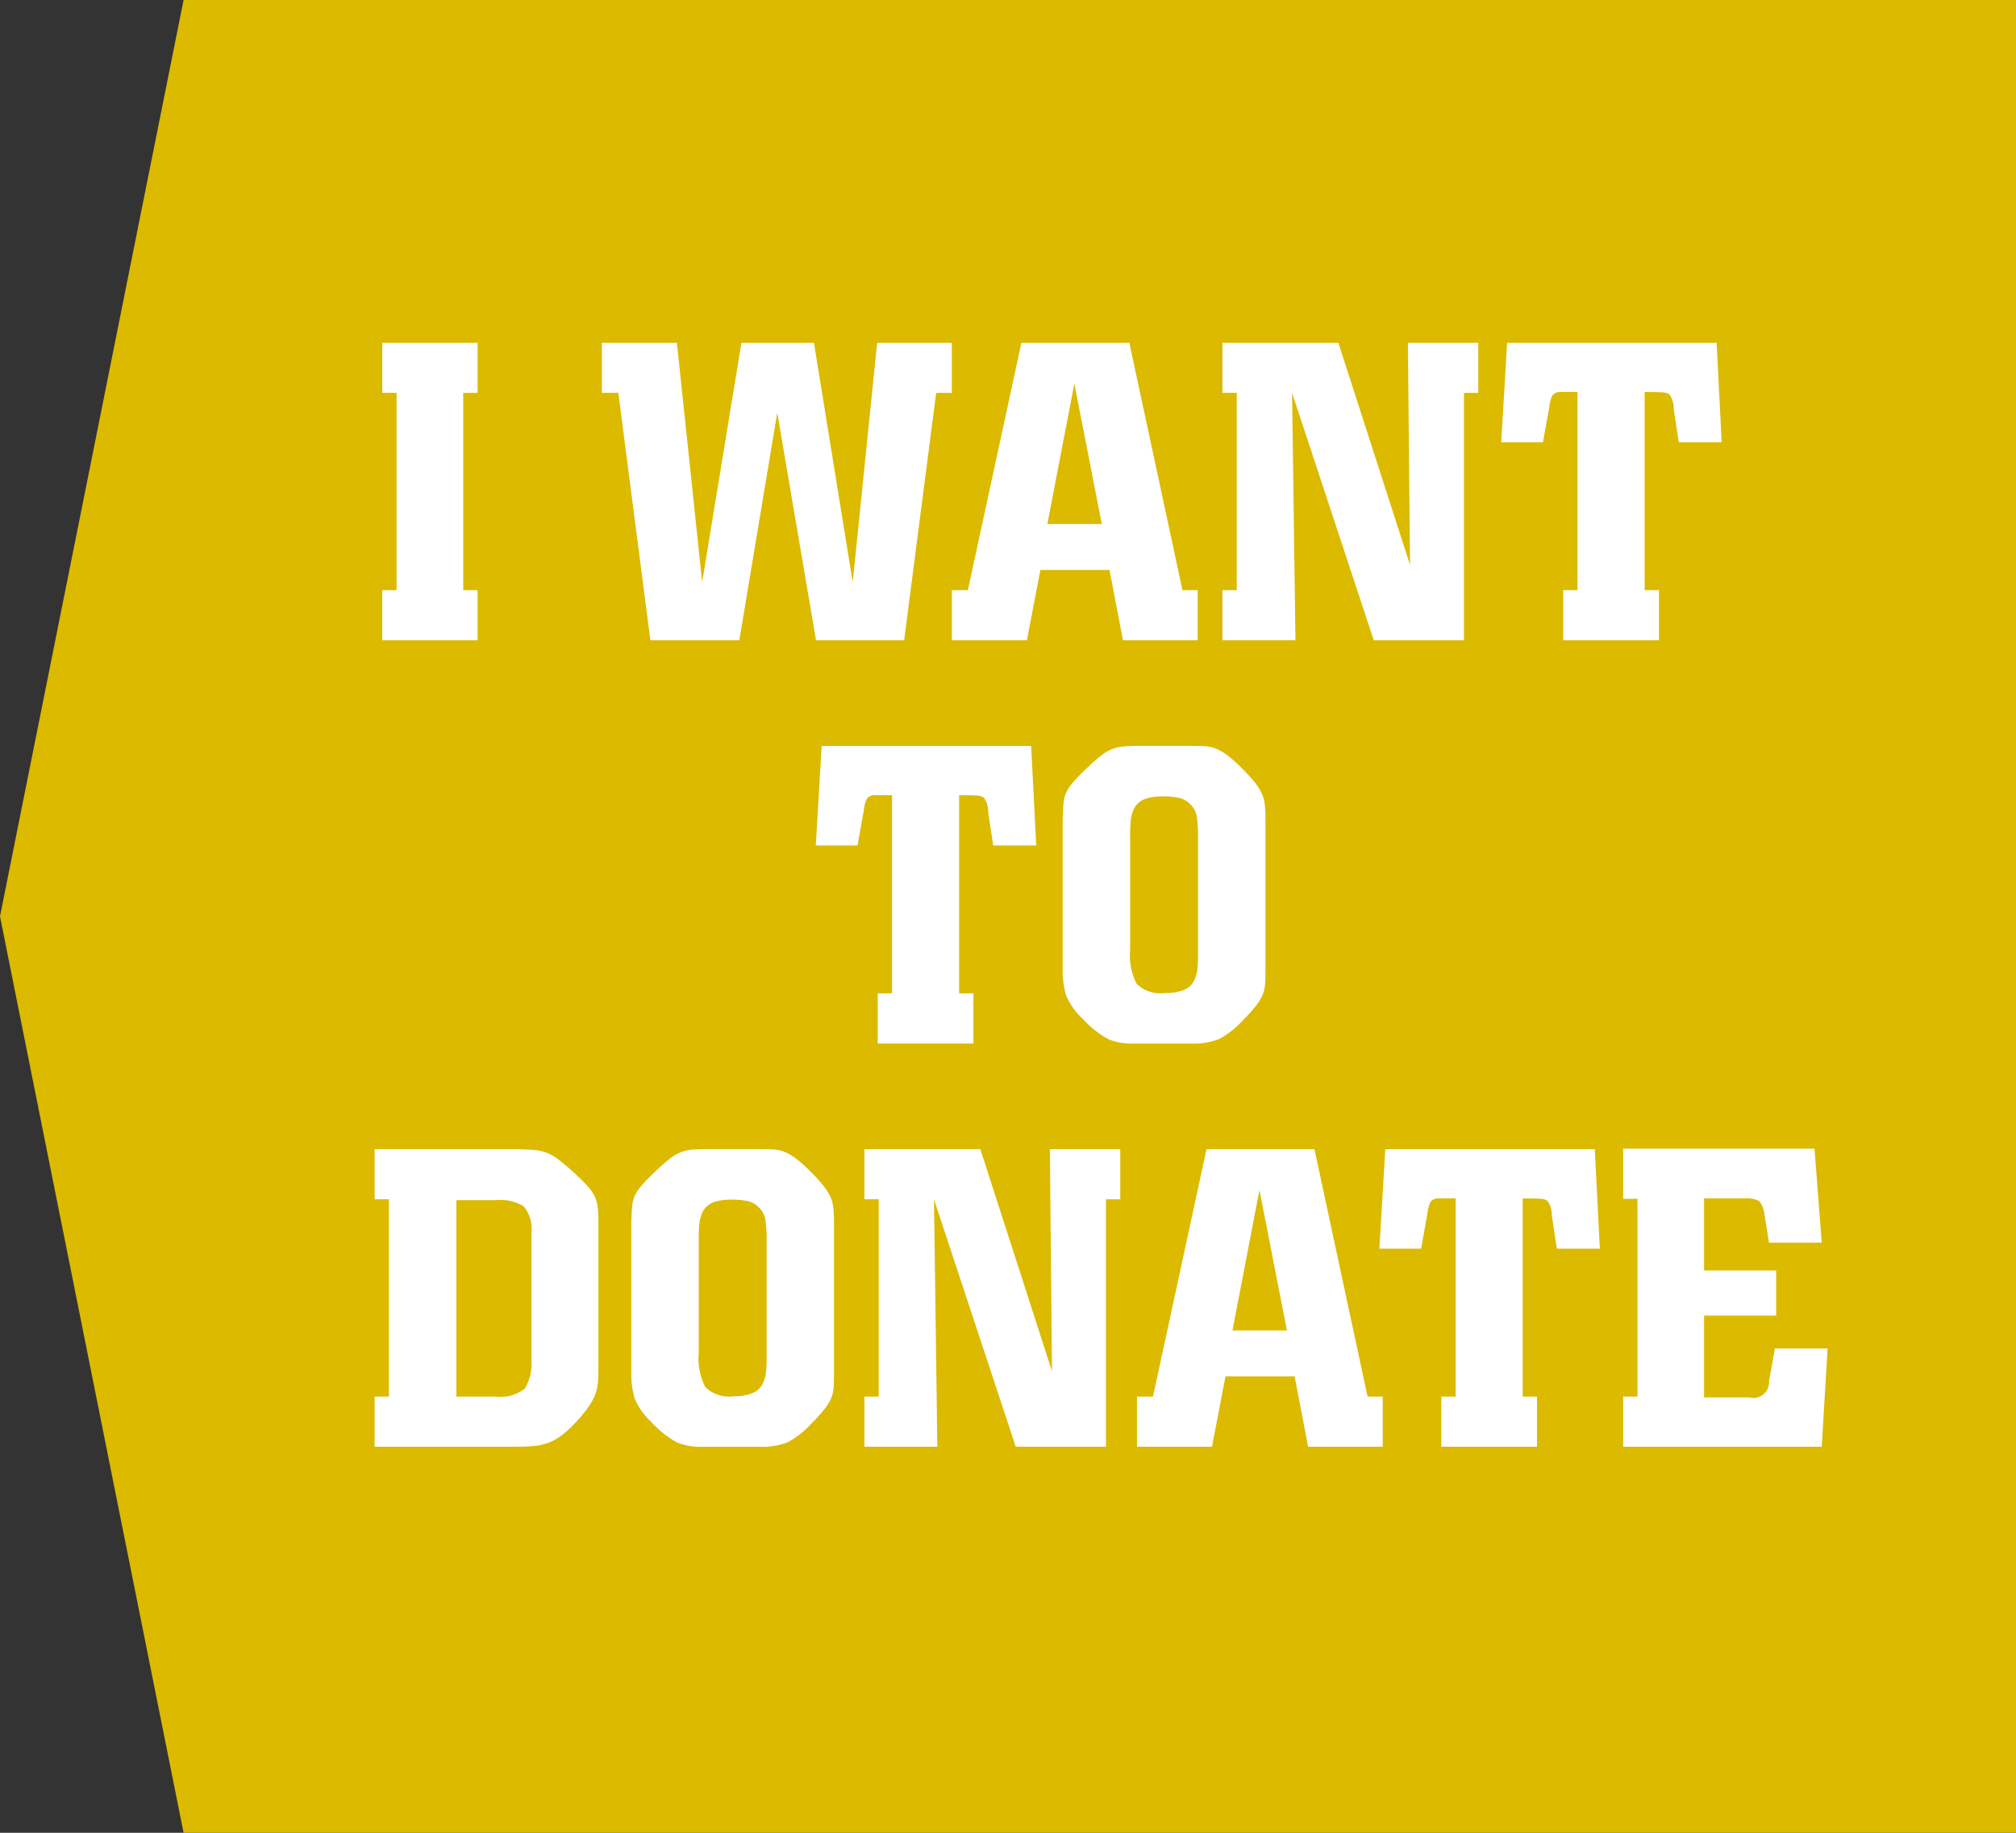 <svg id="Layer_1" data-name="Layer 1" xmlns="http://www.w3.org/2000/svg" viewBox="0 0 110 100">
  <rect x="0" y="0" width="110" height="100" fill="#333333" stroke="none"/>
  <defs>
    <style>
      .cls-1 {
        fill: #dbba00;
      }

      .cls-2 {
        fill: #fff;
      }
    </style>
  </defs>
  <title>donate3</title>
  <polygon class="cls-1" points="110 100 10.017 100 0 50 10.017 0 110 0 110 100"/>
  <g>
    <path class="cls-2" d="M26.058,18.7v2.737H25.275V32.2h0.782v2.737h-5.2V32.2h0.782V21.434H20.859V18.7h5.2Z"/>
    <path class="cls-2" d="M51.933,18.7v2.737H51.081l-1.748,13.5H44.526L42.41,22.515l-2.069,12.42H35.487l-1.748-13.5h-0.9V18.7h4.094l1.38,13.064L40.455,18.7h3.956l2.116,13.064L47.861,18.7h4.071Z"/>
    <path class="cls-2" d="M61.62,18.7l2.9,13.5h0.828v2.737H61.274l-0.736-3.841H56.767l-0.736,3.841H51.937V32.2h0.874l2.921-13.5H61.62Zm-1.5,9.891-1.5-7.659-1.472,7.659h2.967Z"/>
    <path class="cls-2" d="M80.661,18.7v2.737H79.879v13.5H74.958L70.5,21.434l0.184,13.5H66.7V32.2h0.782V21.434H66.7V18.7h6.325l3.91,12.121L76.82,18.7h3.841Z"/>
    <path class="cls-2" d="M93.665,18.7l0.276,5.429H91.6l-0.276-1.817V22.216a1.315,1.315,0,0,0-.23-0.69,0.646,0.646,0,0,0-.333-0.115q-0.219-.022-1.024-0.022V32.2h0.782v2.737H85.293V32.2h0.782V21.388H85.063a0.5,0.5,0,0,0-.368.2,1.923,1.923,0,0,0-.161.633l-0.345,1.909H81.912L82.234,18.7H93.665Z"/>
    <path class="cls-2" d="M56.264,40.7l0.276,5.429H54.194l-0.276-1.817V44.216a1.316,1.316,0,0,0-.229-0.69,0.648,0.648,0,0,0-.334-0.115q-0.218-.022-1.023-0.022V54.2h0.782v2.737H47.893V54.2h0.781V43.388H47.662a0.506,0.506,0,0,0-.368.2,1.948,1.948,0,0,0-.161.633l-0.345,1.909H44.512L44.833,40.7H56.264Z"/>
    <path class="cls-2" d="M65.022,40.7q0.529,0,.805.023a1.845,1.845,0,0,1,.552.138,2.86,2.86,0,0,1,.6.356,7.8,7.8,0,0,1,.782.7,9.419,9.419,0,0,1,.713.781,2.914,2.914,0,0,1,.379.609,2.064,2.064,0,0,1,.161.61q0.034,0.322.034,0.9v8.05q0,0.552-.023.852a1.869,1.869,0,0,1-.138.575,2.634,2.634,0,0,1-.357.586,8.71,8.71,0,0,1-.7.771,4.783,4.783,0,0,1-1.323,1.047,3.857,3.857,0,0,1-1.529.241H61.849a3.351,3.351,0,0,1-1.38-.241,5.572,5.572,0,0,1-1.4-1.116,3.746,3.746,0,0,1-.9-1.276,4.843,4.843,0,0,1-.184-1.506V44.676c0.015-.4.031-0.69,0.046-0.874a1.7,1.7,0,0,1,.138-0.541,2.323,2.323,0,0,1,.356-0.552,10.963,10.963,0,0,1,.771-0.793,10.251,10.251,0,0,1,.816-0.714,2.35,2.35,0,0,1,.633-0.356,2.445,2.445,0,0,1,.621-0.126q0.322-.023.943-0.023h2.714ZM61.665,51.828a3.382,3.382,0,0,0,.356,1.852,1.852,1.852,0,0,0,1.553.5,2.6,2.6,0,0,0,1-.161,1.071,1.071,0,0,0,.541-0.448,1.76,1.76,0,0,0,.207-0.621,6.748,6.748,0,0,0,.046-0.886V45.8a7.828,7.828,0,0,0-.069-1.266,1.206,1.206,0,0,0-.345-0.644,1.29,1.29,0,0,0-.609-0.356,4.464,4.464,0,0,0-.978-0.08,2.858,2.858,0,0,0-.886.138,1.1,1.1,0,0,0-.655.644,2.023,2.023,0,0,0-.126.5,9.523,9.523,0,0,0-.035,1.023v6.071Z"/>
    <path class="cls-2" d="M20.44,78.935V76.2h0.781V65.434H20.44V62.7h7.728q0.69,0.023.989,0.046a2.541,2.541,0,0,1,.609.127,2.42,2.42,0,0,1,.655.356,10.736,10.736,0,0,1,.828.69q0.552,0.505.828,0.816a2.163,2.163,0,0,1,.391.586,2.09,2.09,0,0,1,.149.575,8.668,8.668,0,0,1,.035.92v7.751q0,0.529-.023.84a2.435,2.435,0,0,1-.126.609,3.128,3.128,0,0,1-.334.655,6.83,6.83,0,0,1-.667.84,6.249,6.249,0,0,1-.874.816,2.876,2.876,0,0,1-.759.414,3.222,3.222,0,0,1-.759.161q-0.391.034-1.1,0.034H20.44ZM24.9,76.2h2.162a2.123,2.123,0,0,0,1.575-.437A2.667,2.667,0,0,0,29,74.22V67.3a2,2,0,0,0-.426-1.483,2.457,2.457,0,0,0-1.506-.334H24.9V76.2Z"/>
    <path class="cls-2" d="M41.485,62.7c0.353,0,.62.008,0.8,0.023a1.845,1.845,0,0,1,.552.138,2.846,2.846,0,0,1,.6.356,7.742,7.742,0,0,1,.782.7,9.4,9.4,0,0,1,.713.781,2.918,2.918,0,0,1,.38.609,2.079,2.079,0,0,1,.161.61q0.034,0.322.034,0.9v8.05q0,0.552-.022.852a1.857,1.857,0,0,1-.139.575,2.594,2.594,0,0,1-.356.586,8.788,8.788,0,0,1-.7.771,4.8,4.8,0,0,1-1.322,1.047,3.862,3.862,0,0,1-1.53.241H38.311a3.347,3.347,0,0,1-1.38-.241,5.563,5.563,0,0,1-1.4-1.116,3.756,3.756,0,0,1-.9-1.276,4.845,4.845,0,0,1-.184-1.506V66.676c0.015-.4.03-0.69,0.046-0.874a1.674,1.674,0,0,1,.138-0.541,2.308,2.308,0,0,1,.356-0.552q0.242-.287.771-0.793a10.165,10.165,0,0,1,.816-0.714,2.364,2.364,0,0,1,.633-0.356,2.454,2.454,0,0,1,.621-0.126q0.321-.023.942-0.023h2.715ZM38.127,73.828a3.378,3.378,0,0,0,.356,1.852,1.852,1.852,0,0,0,1.553.5,2.594,2.594,0,0,0,1-.161,1.07,1.07,0,0,0,.541-0.448,1.781,1.781,0,0,0,.207-0.621,6.848,6.848,0,0,0,.046-0.886V67.8a7.886,7.886,0,0,0-.069-1.266,1.209,1.209,0,0,0-.345-0.644,1.293,1.293,0,0,0-.609-0.356,4.464,4.464,0,0,0-.978-0.08,2.858,2.858,0,0,0-.886.138,1.1,1.1,0,0,0-.655.644,2.046,2.046,0,0,0-.127.5,9.844,9.844,0,0,0-.034,1.023v6.071Z"/>
    <path class="cls-2" d="M61.126,62.7v2.737H60.345v13.5H55.423l-4.462-13.5,0.184,13.5H47.166V76.2h0.781V65.434H47.166V62.7H53.49L57.4,74.817,57.286,62.7h3.841Z"/>
    <path class="cls-2" d="M71.72,62.7l2.9,13.5h0.828v2.737H71.375l-0.736-3.841H66.867l-0.736,3.841H62.037V76.2h0.874l2.921-13.5H71.72Zm-1.5,9.891-1.5-7.659-1.472,7.659h2.967Z"/>
    <path class="cls-2" d="M87.017,62.7l0.276,5.429H84.947l-0.276-1.817V66.216a1.315,1.315,0,0,0-.23-0.69,0.646,0.646,0,0,0-.333-0.115q-0.219-.022-1.024-0.022V76.2h0.782v2.737H78.645V76.2h0.782V65.388H78.415a0.5,0.5,0,0,0-.368.2,1.923,1.923,0,0,0-.161.633l-0.345,1.909H75.264L75.586,62.7H87.017Z"/>
    <path class="cls-2" d="M99.007,62.674L99.4,67.8H96.523L96.27,66.238a1.438,1.438,0,0,0-.265-0.689,1.23,1.23,0,0,0-.7-0.161H92.981V69.32h3.933v2.461H92.981v4.462h2.461a0.851,0.851,0,0,0,1.081-.874l0.322-1.794H99.72L99.4,78.935H88.565V76.2h0.782V65.41H88.565V62.674H99.007Z"/>
  </g>
</svg>
